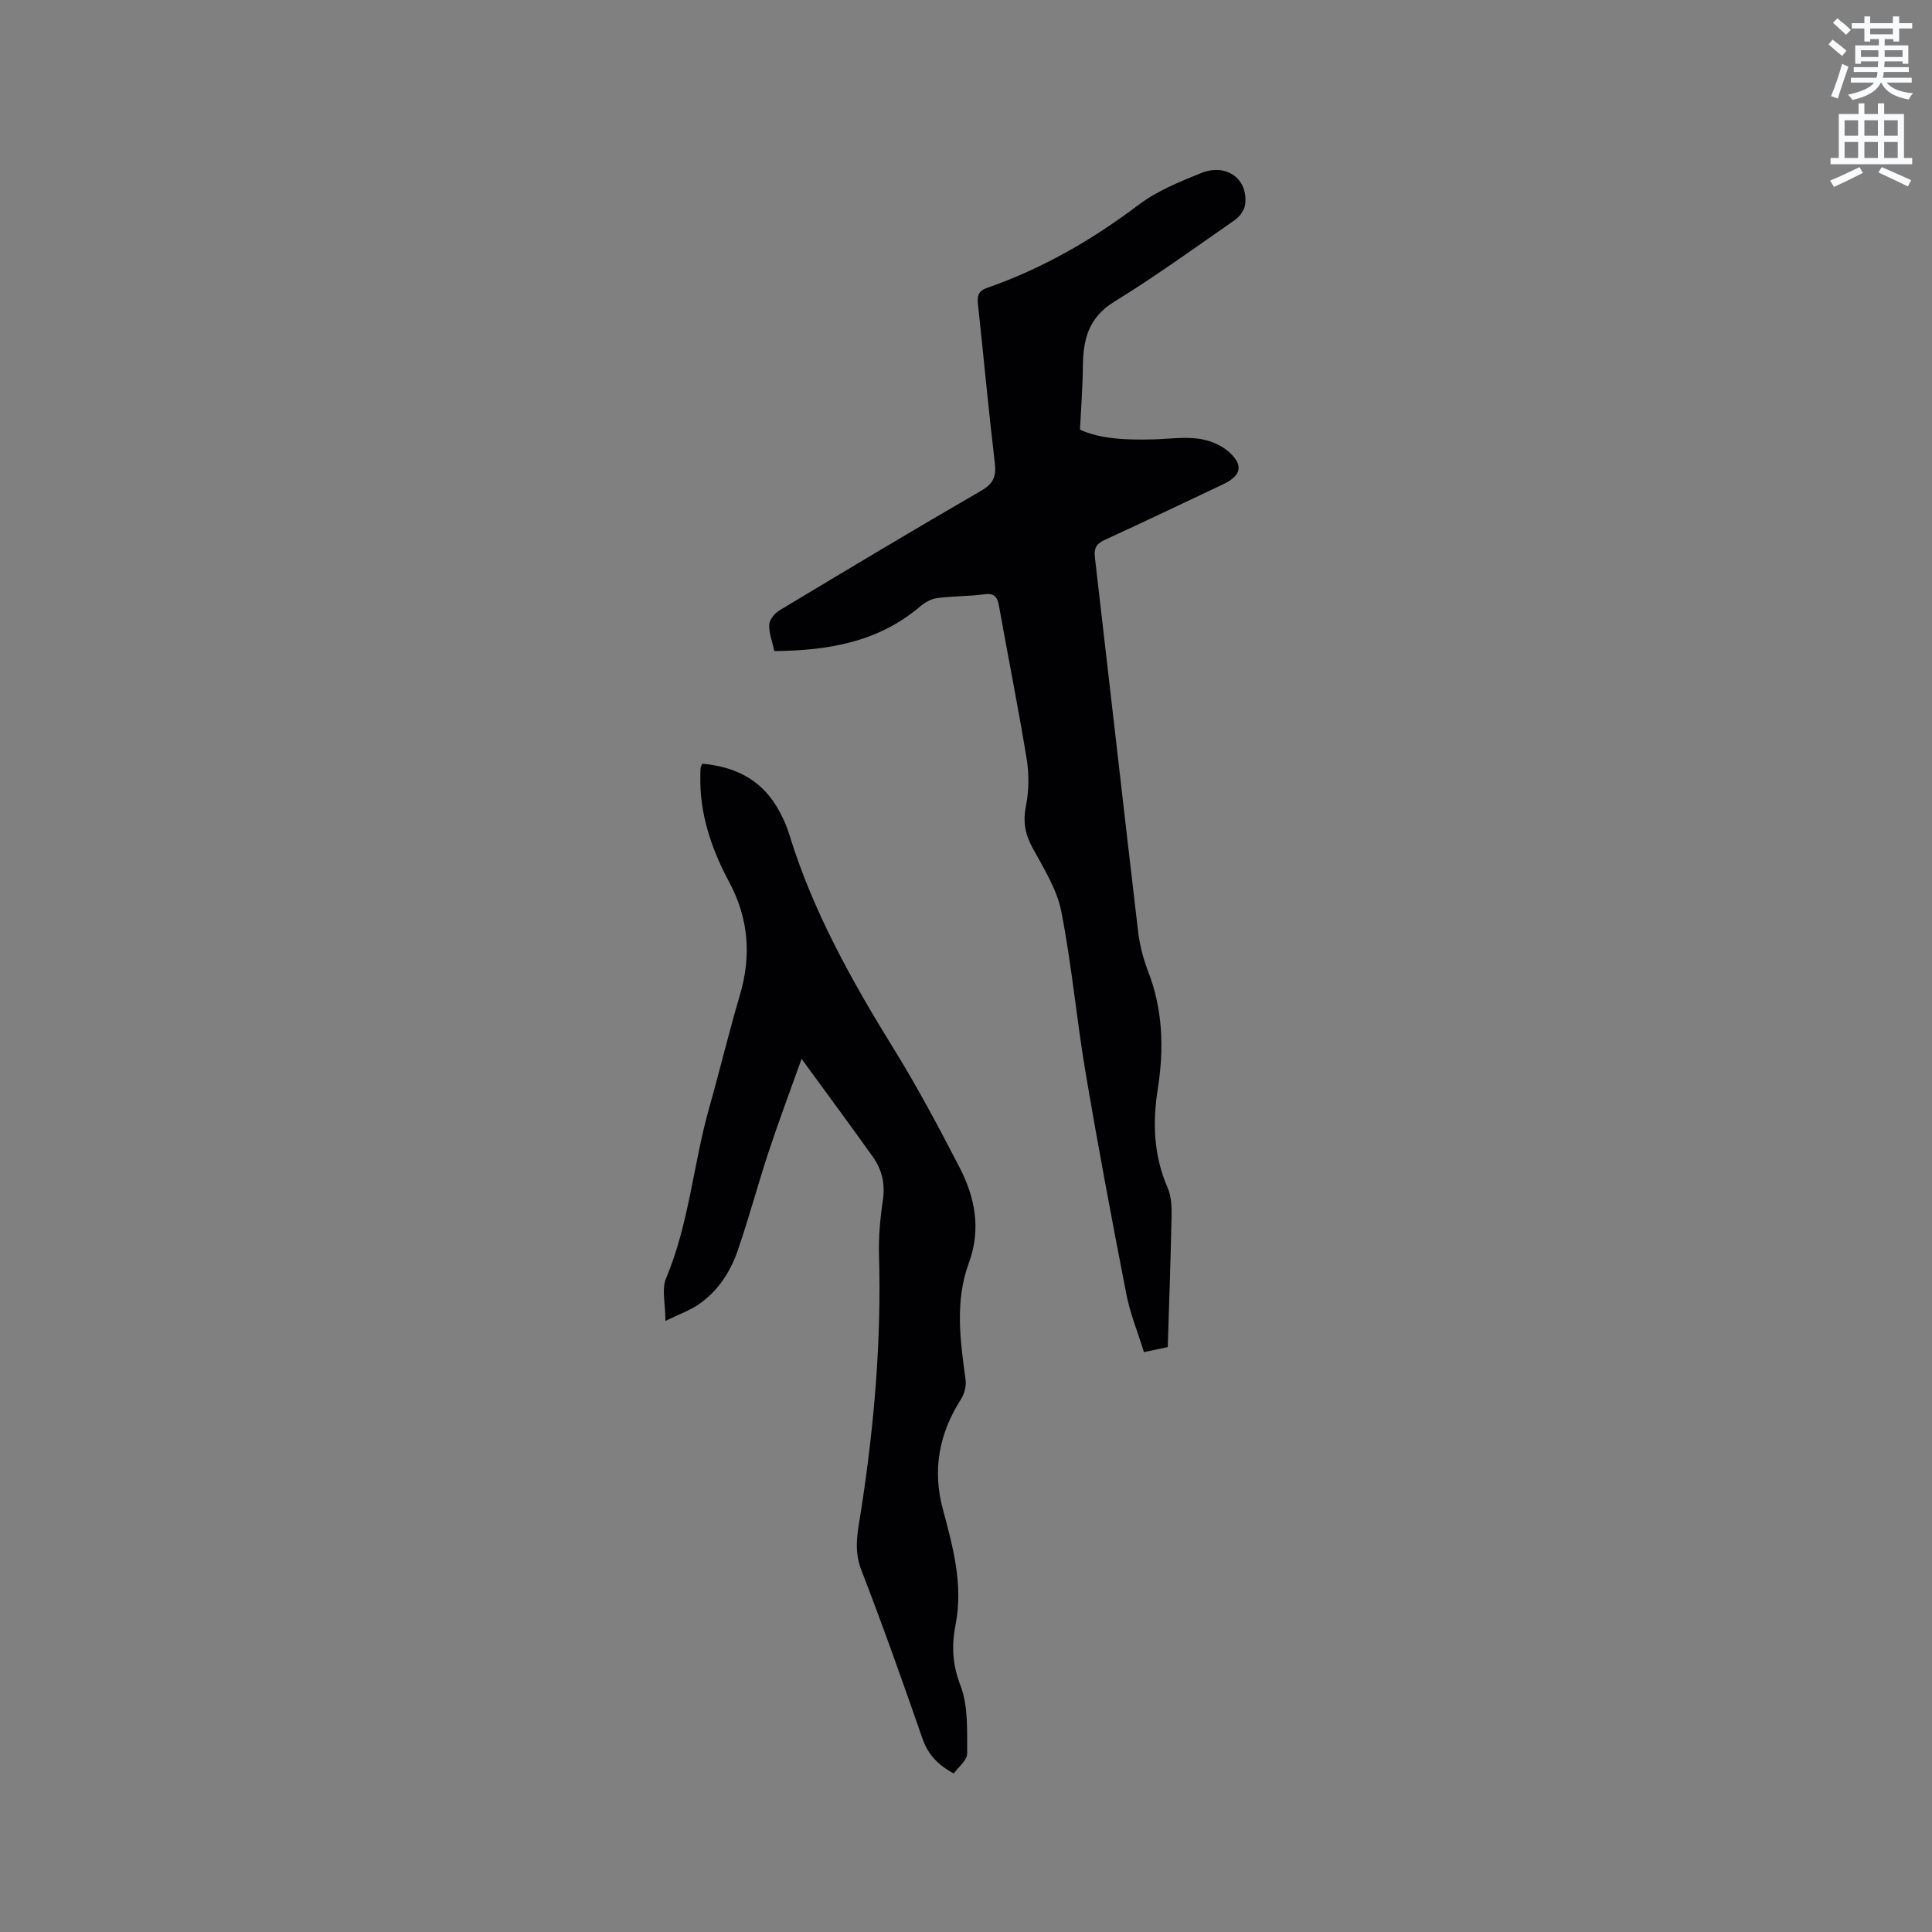 <svg enable-background="new 0 0 400 400" viewBox="0 0 400 400" xmlns="http://www.w3.org/2000/svg"><rect x="0" y="0" width="400" height="400" fill="#808080" stroke="none"/><path d="m378.6 9.2.8-1c.9.7 1.9 1.4 2.9 2.3l-.9 1.1c-1.1-.9-2-1.7-2.8-2.4zm.5 10.7c.9-2.1 1.6-4.3 2.3-6.7.4.2.8.4 1.3.6-.7 2.1-1.5 4.3-2.2 6.6zm.4-15.2.9-.9c1 .8 2 1.6 2.8 2.4l-1 1c-1-.9-1.9-1.8-2.7-2.5zm12.5-1.3h1.2v1.4h2.7v1.1h-2.7v2.7h-1.2v-.5h-1.8v1.3h4.9v3.8h-1.2v-.5h-3.7c0 .4-.1.9-.1 1.2h5.1v1h-5.2c0 .5-.1.9-.2 1.2h6v1h-5.2c1.1 1.3 2.9 2 5.5 2.2-.4.4-.7.8-.9 1.3-2.9-.5-4.8-1.6-5.7-3.5h-.1c-.8 1.7-2.7 2.9-5.9 3.6-.2-.4-.6-.8-.9-1.1 2.8-.6 4.6-1.4 5.4-2.5h-4.8v-1h5.3c.1-.3.2-.7.2-1.2h-4.9v-1h5c0-.4 0-.8.1-1.2h-3.6v.5h-1.2v-3.8h4.9v-1.3h-1.8v.5h-1.2v-2.7h-2.6v-1.1h2.6v-1.4h1.2v1.4h4.7v-1.4zm-6.7 8.4h3.6c0-.4 0-.9 0-1.4h-3.6zm1.9-4.7h4.7v-1.2h-4.7zm6.7 3.3h-3.7v1.4h3.7z" fill="#fafbfc"/><path d="m384.7 21.4h1.3v2.2h2.8v-2.2h1.3v2.2h4.1v9.1h1.7v1.3h-16.9v-1.3h1.7v-9.1h4.1v-2.2zm.3 13.2.7 1.2c-1.8.9-3.8 1.9-6 2.9-.2-.4-.5-.8-.8-1.3 2.4-1 4.4-2 6.1-2.8zm-3.1-6.5h2.8v-3.2h-2.8zm0 4.6h2.8v-3.3h-2.8zm4.1-4.6h2.8v-3.2h-2.8zm0 4.6h2.8v-3.3h-2.8zm3.6 1.9c2.1.9 4.1 1.8 6.1 2.7l-.7 1.3c-2.2-1.1-4.2-2-6.1-2.9zm3.3-9.7h-2.8v3.2h2.8zm-2.8 7.8h2.8v-3.3h-2.8z" fill="#fafbfc"/><g fill="#010104"><path d="m160.32 134.79c-.43-1.98-1.14-3.74-1.06-5.46.05-1.03 1.11-2.35 2.09-2.94 13.88-8.35 27.78-16.68 41.81-24.8 2.56-1.48 3.13-3 2.8-5.79-1.3-10.94-2.31-21.91-3.49-32.87-.18-1.69.09-2.7 1.9-3.33 11.4-3.97 21.69-9.89 31.33-17.17 3.81-2.88 8.47-4.78 12.96-6.59 5.3-2.14 9.85 1.26 9.12 6.56-.16 1.14-1.12 2.46-2.1 3.14-8.26 5.75-16.43 11.66-24.99 16.93-5.35 3.28-6.45 7.87-6.49 13.42-.04 4.17-.37 8.33-.6 13.07 4.29 1.97 9.73 2.15 15.22 2.01 3.07-.08 6.18-.54 9.19-.16 2.18.27 4.6 1.19 6.24 2.6 3.33 2.85 2.8 5.06-1.1 6.9-8.14 3.83-16.25 7.73-24.43 11.47-1.77.81-2.25 1.77-2.03 3.64 3 25.78 5.9 51.57 8.93 77.35.33 2.81 1.05 5.66 2.07 8.3 3.09 7.95 3.32 16.1 2.02 24.36-1.11 7.03-.86 13.84 2.04 20.5.77 1.75.85 3.92.81 5.89-.18 8.99-.51 17.98-.79 27.08-1.65.35-3.08.65-4.93 1.04-1.26-4.08-2.87-8.01-3.66-12.1-2.98-15.26-5.85-30.55-8.44-45.88-1.87-11.06-2.85-22.29-5.02-33.29-.91-4.61-3.66-8.93-5.96-13.17-1.56-2.86-2-5.46-1.34-8.71.63-3.11.65-6.51.14-9.65-1.72-10.55-3.83-21.04-5.71-31.57-.33-1.85-.83-2.83-3.03-2.53-3.25.43-6.56.36-9.81.79-1.24.16-2.55.92-3.53 1.76-8.72 7.38-19.06 9.12-30.16 9.2z"/><path d="m197.47 367.18c-3.43-1.85-5.37-4.02-6.5-7.27-4.06-11.7-8.2-23.37-12.67-34.92-1.68-4.33-.61-8.39.01-12.48 2.68-17.43 4.19-34.91 3.68-52.56-.11-3.8.23-7.64.79-11.4.51-3.39-.16-6.37-2.06-9.03-4.66-6.55-9.45-13.01-14.76-20.29-2.44 6.83-4.74 12.93-6.78 19.12-2.26 6.83-4.11 13.79-6.45 20.58-1.54 4.45-4.11 8.42-8.1 11.14-1.85 1.27-4.04 2.04-6.86 3.41 0-3.55-.82-6.57.14-8.84 4.77-11.36 5.63-23.66 8.94-35.35 2.19-7.74 4.06-15.57 6.34-23.28 2.41-8.15 1.79-15.9-2.21-23.37-3.7-6.91-6.18-14.15-5.98-22.12.01-.53.01-1.06.06-1.59.02-.2.15-.38.34-.81 6.51.57 11.94 3.09 15.43 8.92 1.08 1.8 1.98 3.77 2.6 5.78 4.93 16.04 13.04 30.48 21.81 44.65 4.83 7.82 9.14 15.98 13.38 24.14 3.26 6.27 4.55 12.88 1.97 19.87-2.93 7.95-1.78 16.05-.68 24.16.18 1.3-.24 2.94-.95 4.05-4.53 7.09-5.95 14.63-3.75 22.78 2.1 7.8 4.23 15.65 2.65 23.78-.86 4.44-.71 8.28.99 12.7 1.64 4.27 1.36 9.37 1.39 14.11.01 1.39-1.81 2.77-2.77 4.12z"/></g></svg>